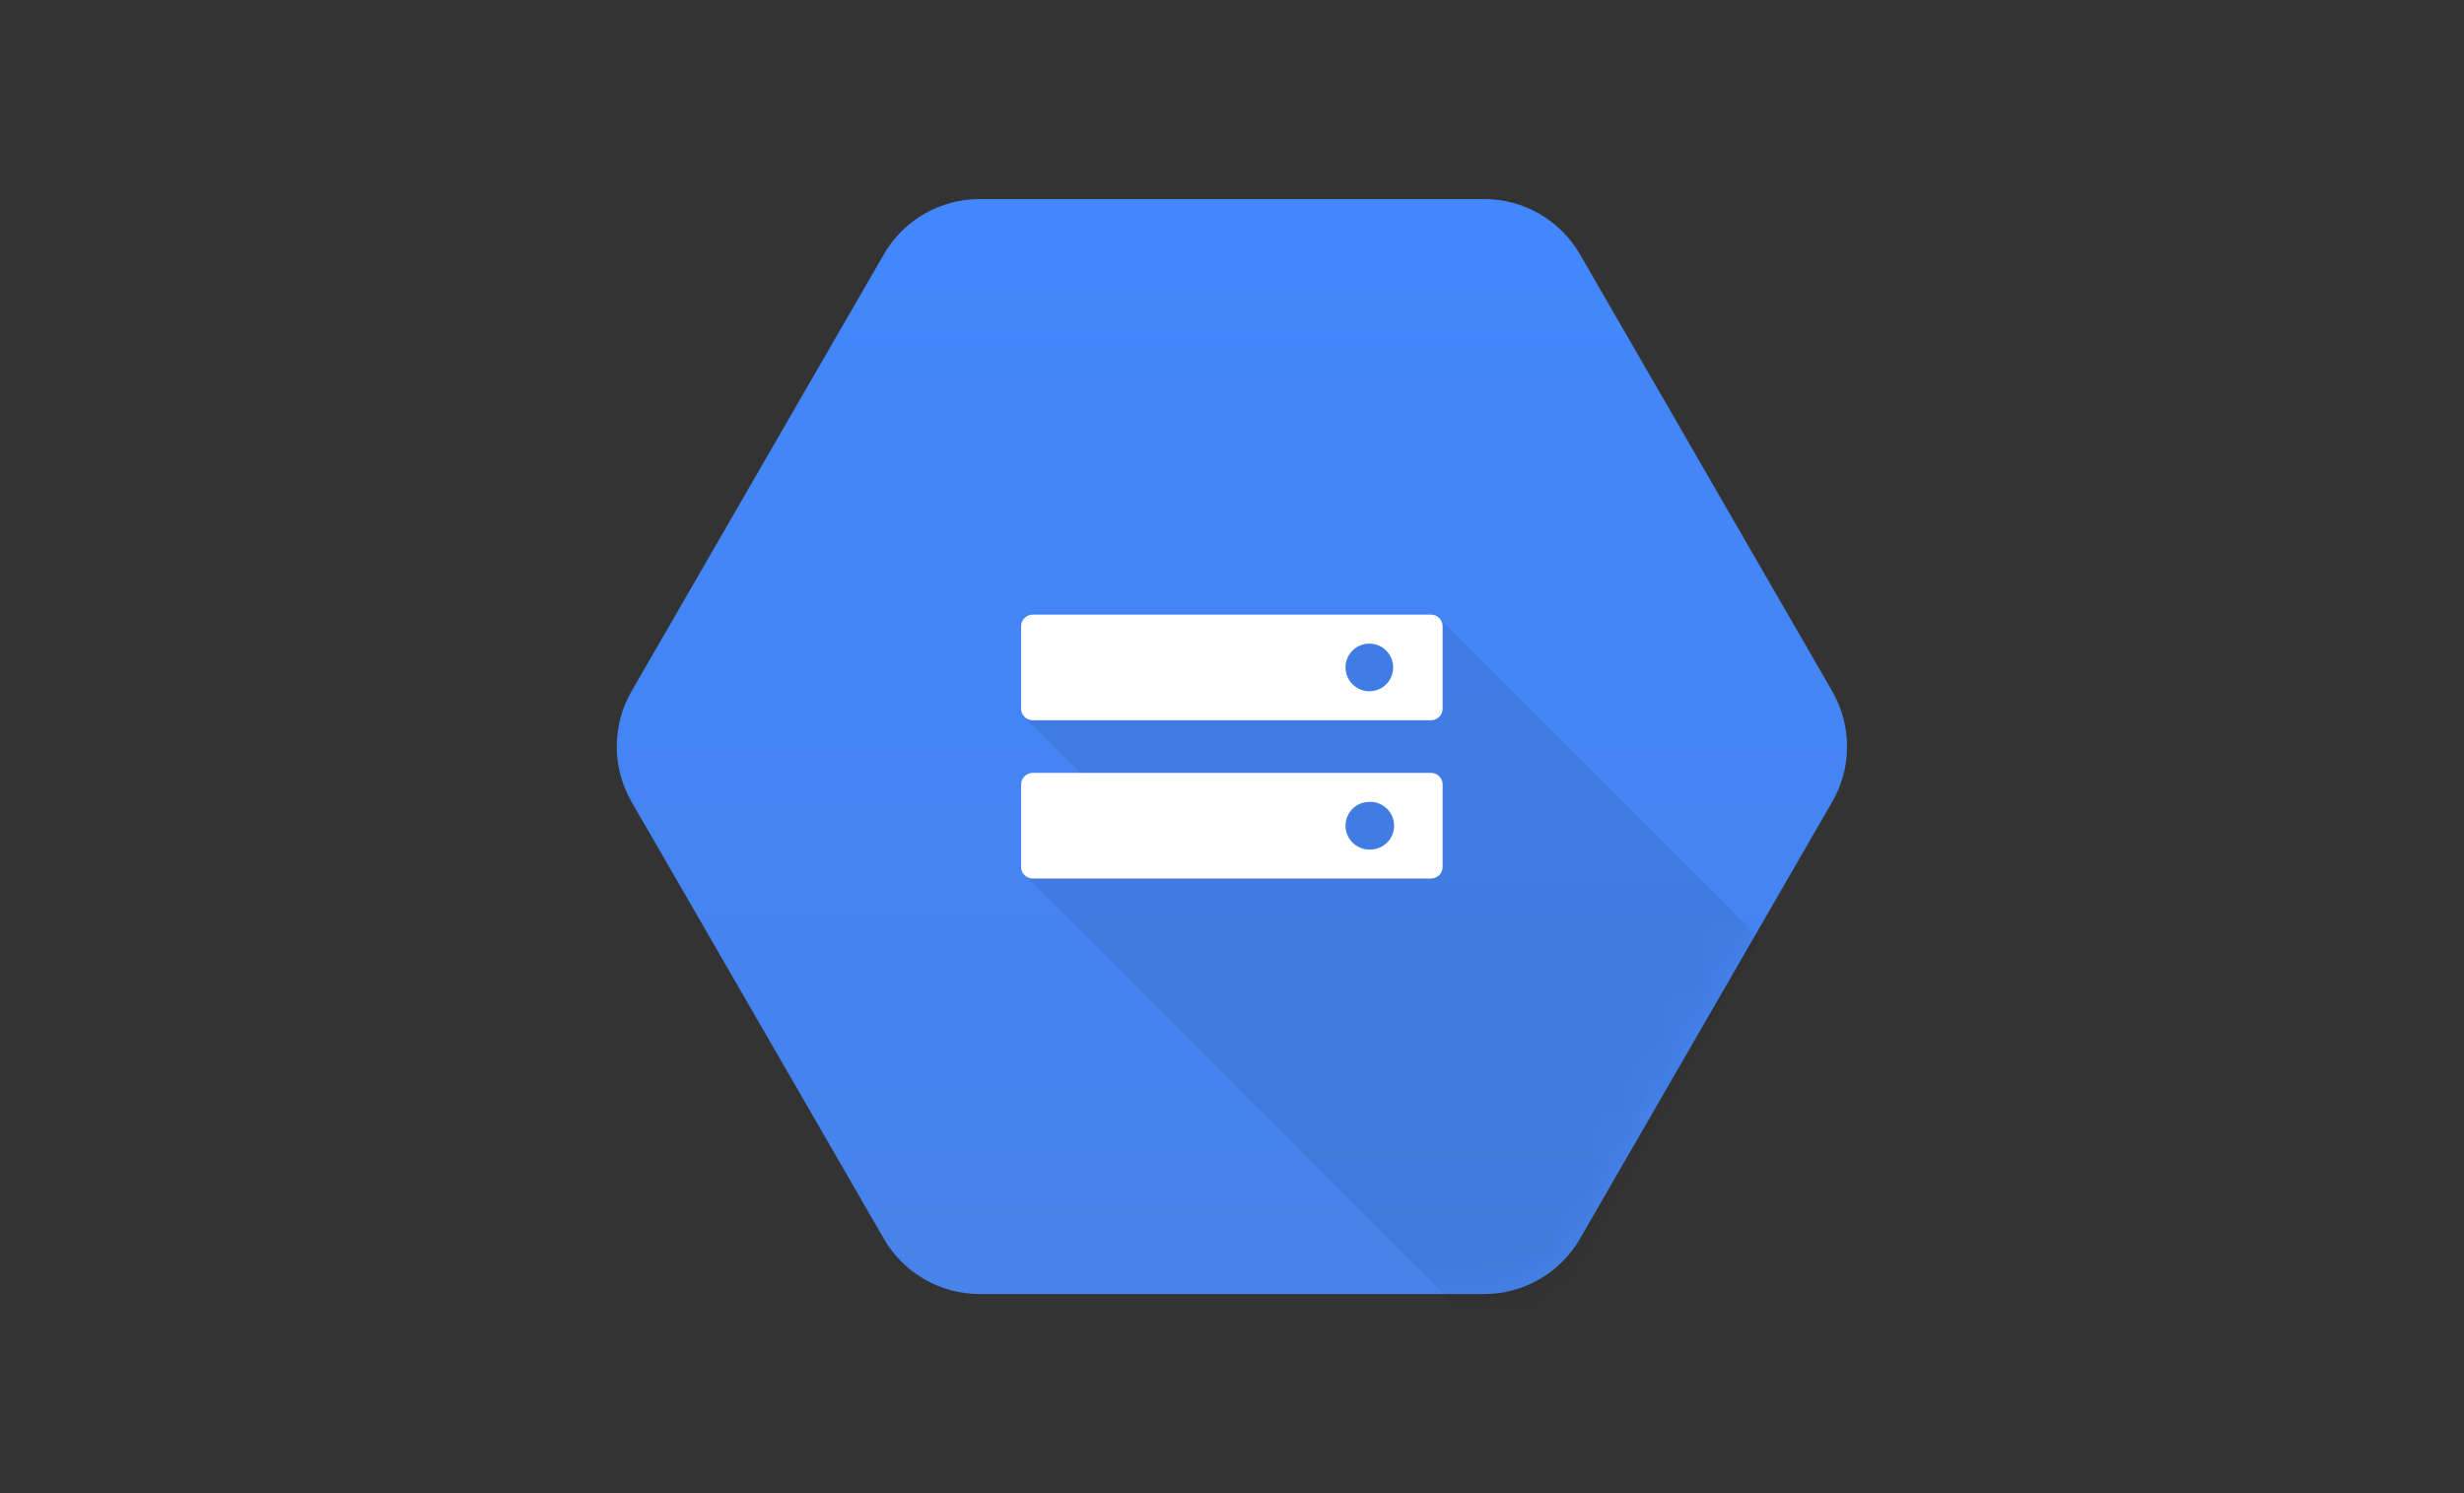 <svg width="66" height="40" viewBox="0 0 66 40" fill="none" xmlns="http://www.w3.org/2000/svg">
<rect x="0" y="0" width="66" height="40" fill="#333333" stroke="none"/>
<path d="M23.675 33.185L16.916 21.479C16.656 21.029 16.52 20.518 16.52 19.999C16.52 19.479 16.656 18.969 16.916 18.518L23.675 6.812C23.934 6.362 24.308 5.989 24.758 5.729C25.209 5.469 25.719 5.332 26.239 5.332H39.756C40.276 5.332 40.786 5.469 41.236 5.729C41.686 5.989 42.06 6.362 42.32 6.812L49.078 18.518C49.338 18.969 49.475 19.479 49.475 19.999C49.475 20.519 49.338 21.029 49.078 21.479L42.32 33.185C42.06 33.635 41.686 34.009 41.236 34.269C40.786 34.529 40.276 34.666 39.756 34.666H26.239C25.719 34.666 25.209 34.529 24.758 34.269C24.308 34.009 23.934 33.636 23.675 33.185Z" fill="url(#paint0_linear_1188_18519)"/>
<mask id="mask0_1188_18519" style="mask-type:luminance" maskUnits="userSpaceOnUse" x="16" y="5" width="34" height="30">
<path d="M23.671 33.185L16.912 21.479C16.652 21.029 16.516 20.518 16.516 19.999C16.516 19.479 16.652 18.969 16.912 18.518L23.671 6.812C23.93 6.362 24.304 5.989 24.754 5.729C25.204 5.469 25.715 5.332 26.235 5.332H39.752C40.271 5.332 40.782 5.469 41.232 5.729C41.682 5.989 42.056 6.362 42.316 6.812L49.074 18.518C49.334 18.969 49.471 19.479 49.471 19.999C49.471 20.519 49.334 21.029 49.074 21.479L42.316 33.185C42.056 33.635 41.682 34.009 41.232 34.269C40.782 34.529 40.271 34.666 39.752 34.666H26.235C25.715 34.666 25.204 34.529 24.754 34.269C24.304 34.009 23.93 33.635 23.671 33.185V33.185Z" fill="white"/>
</mask>
<g mask="url(#mask0_1188_18519)">
<path opacity="0.07" d="M29.215 17.391L27.41 19.191L28.944 20.725L27.425 23.422L38.917 34.914L41.702 34.915L47.14 25.147L38.529 16.535L29.215 17.391Z" fill="black"/>
</g>
<path d="M38.33 16.465H27.662C27.49 16.465 27.35 16.606 27.35 16.778V18.983C27.35 19.155 27.49 19.295 27.662 19.295H38.33C38.502 19.295 38.642 19.155 38.642 18.983V16.777C38.642 16.606 38.502 16.465 38.33 16.465M36.678 18.518C36.509 18.518 36.347 18.45 36.228 18.331C36.108 18.211 36.041 18.049 36.041 17.88C36.041 17.796 36.057 17.713 36.089 17.636C36.121 17.558 36.168 17.488 36.227 17.429C36.286 17.369 36.357 17.323 36.434 17.291C36.512 17.259 36.594 17.242 36.678 17.242C37.031 17.242 37.317 17.526 37.317 17.88C37.317 17.964 37.3 18.047 37.268 18.124C37.236 18.202 37.189 18.272 37.13 18.331C37.071 18.391 37 18.438 36.923 18.47C36.845 18.502 36.762 18.518 36.678 18.518ZM38.33 20.704L27.662 20.705C27.49 20.705 27.35 20.846 27.35 21.018V23.223C27.35 23.394 27.49 23.535 27.662 23.535H38.33C38.502 23.535 38.642 23.394 38.642 23.223V21.017C38.642 20.846 38.502 20.704 38.33 20.704ZM36.678 22.758C36.509 22.758 36.347 22.69 36.227 22.57C36.108 22.451 36.041 22.289 36.041 22.119C36.041 22.036 36.057 21.953 36.089 21.875C36.121 21.798 36.168 21.728 36.227 21.668C36.286 21.609 36.357 21.562 36.434 21.53C36.512 21.498 36.594 21.482 36.678 21.482C36.764 21.478 36.85 21.492 36.93 21.523C37.011 21.553 37.084 21.6 37.146 21.659C37.208 21.719 37.258 21.79 37.291 21.869C37.325 21.949 37.342 22.034 37.342 22.12C37.342 22.206 37.325 22.291 37.291 22.37C37.258 22.449 37.208 22.521 37.146 22.58C37.084 22.64 37.011 22.686 36.93 22.717C36.85 22.747 36.764 22.762 36.678 22.758Z" fill="white"/>
<defs>
<linearGradient id="paint0_linear_1188_18519" x1="32.997" y1="5.332" x2="32.997" y2="34.62" gradientUnits="userSpaceOnUse">
<stop stop-color="#4387FD"/>
<stop offset="1" stop-color="#4683EA"/>
</linearGradient>
</defs>
</svg>
